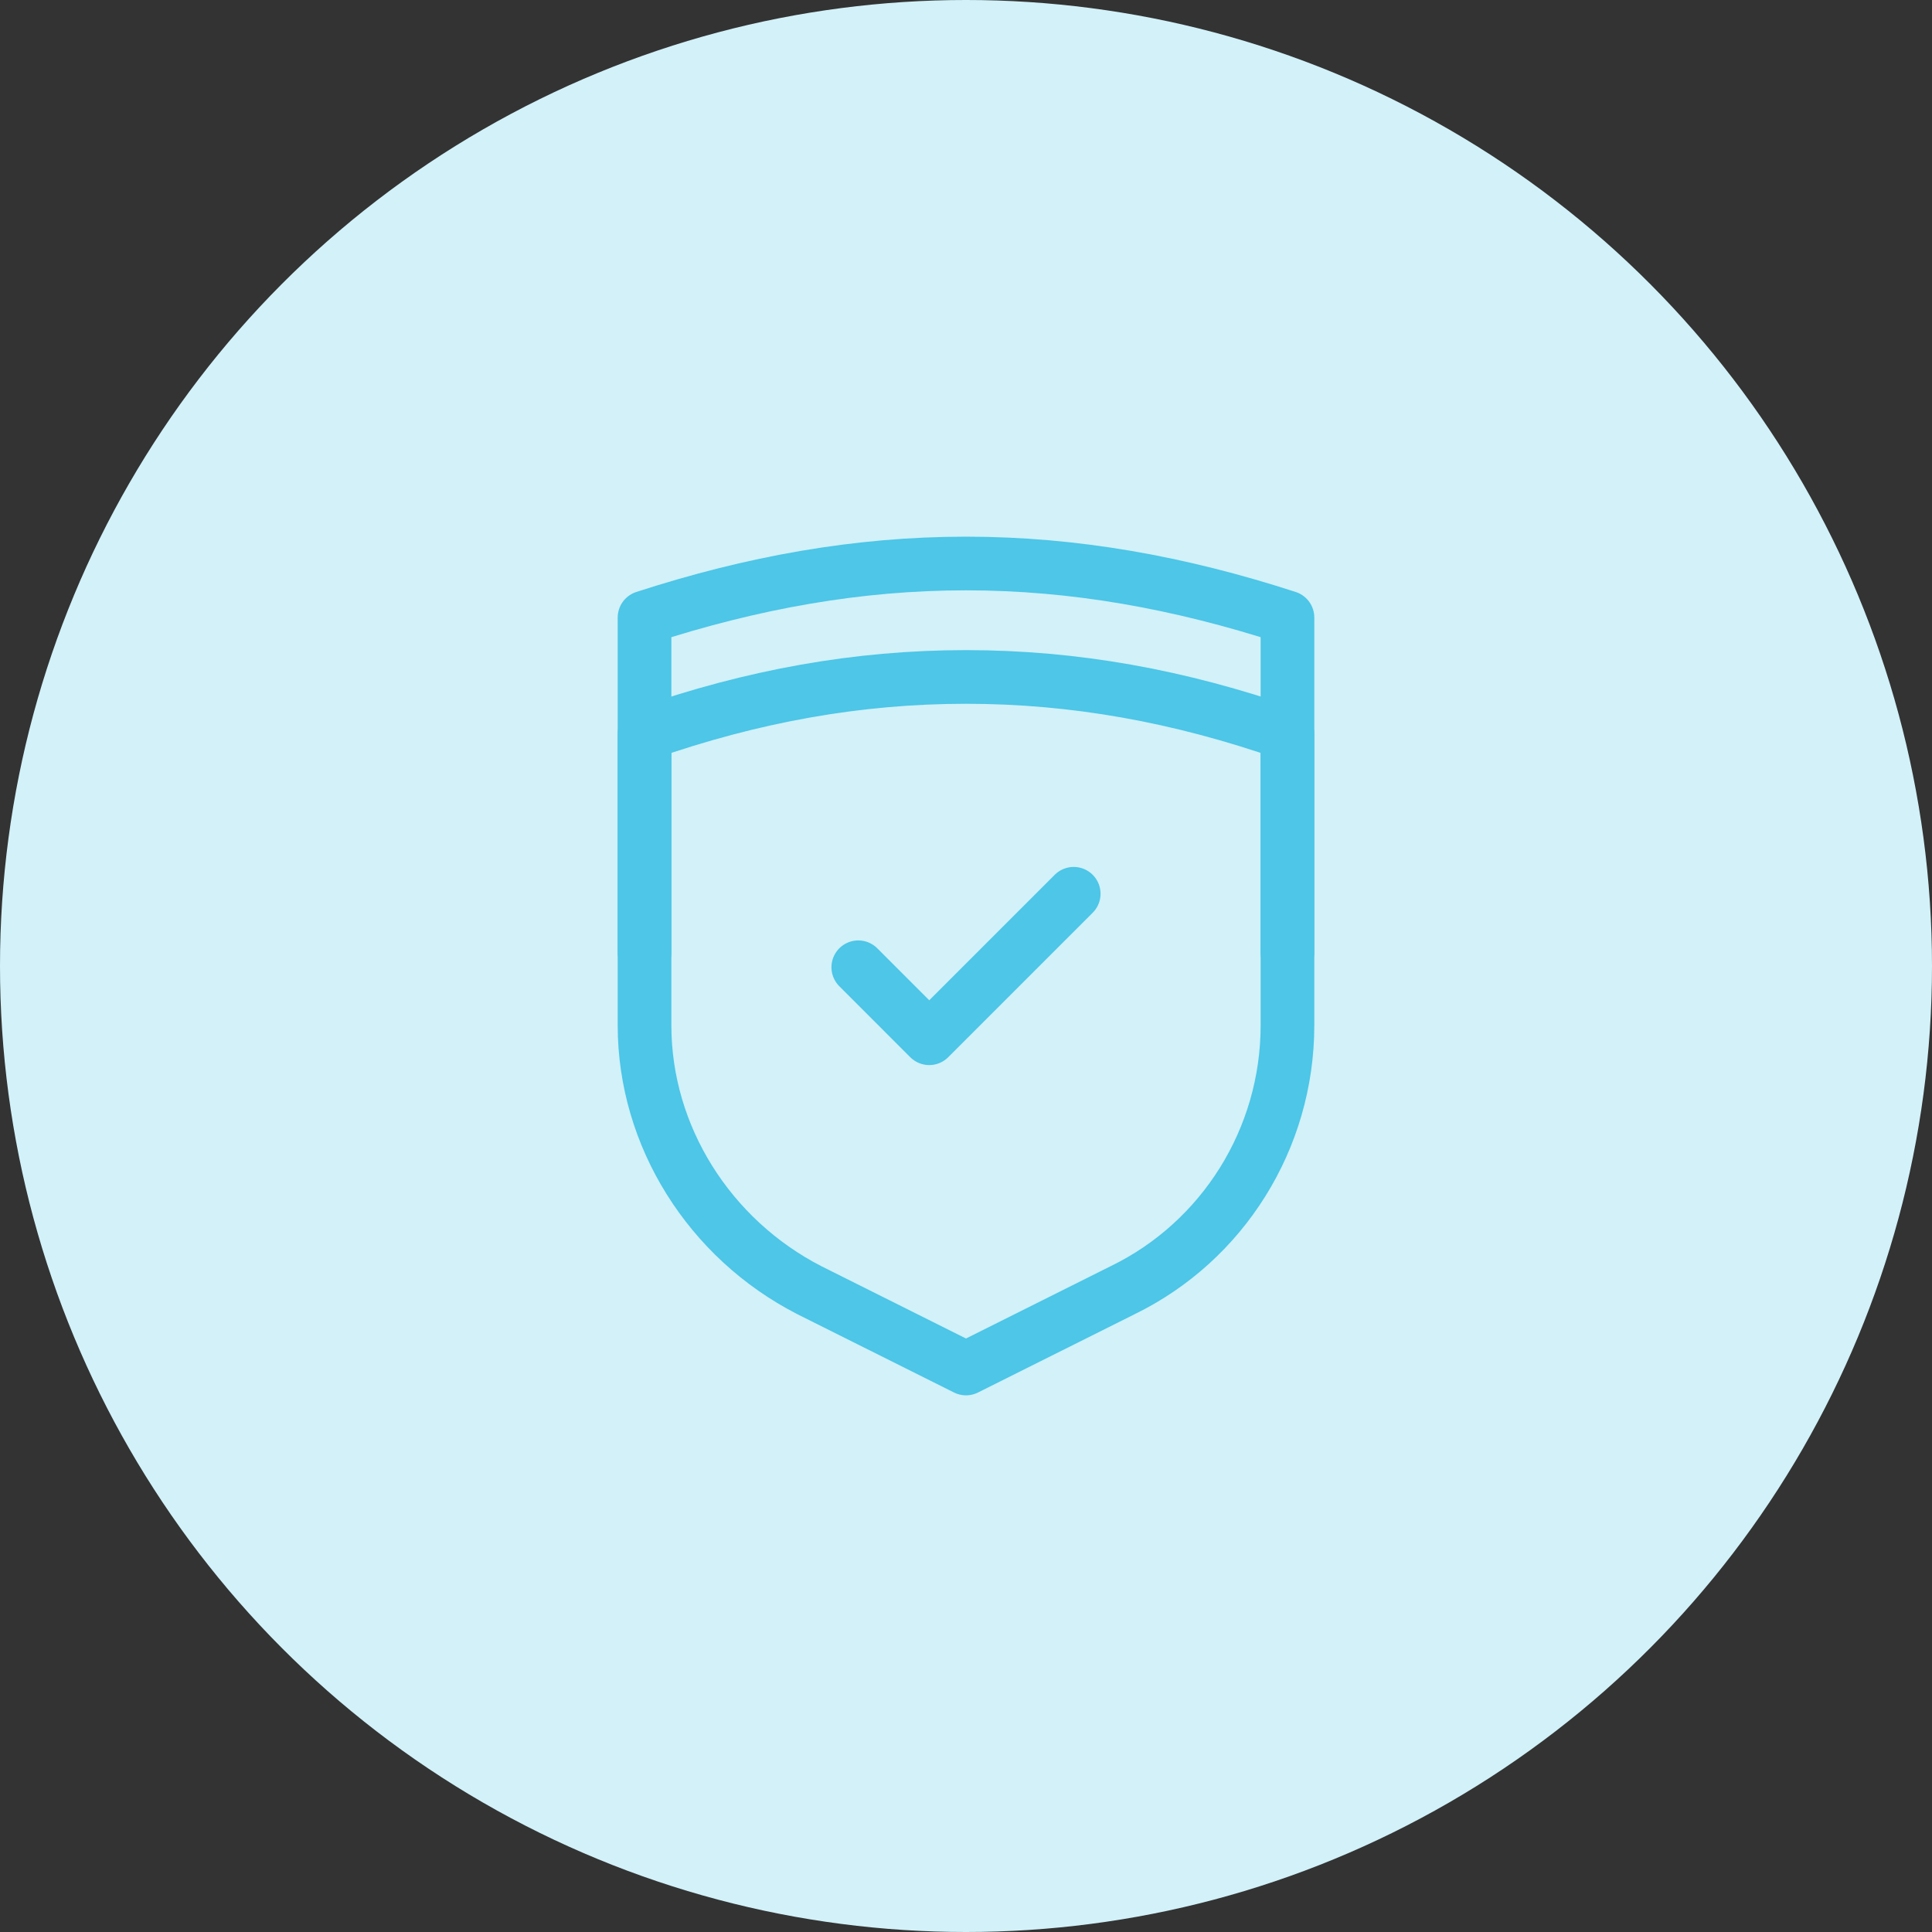<?xml version="1.0" encoding="UTF-8" standalone="no"?> <svg xmlns="http://www.w3.org/2000/svg" xmlns:xlink="http://www.w3.org/1999/xlink" xmlns:serif="http://www.serif.com/" width="100%" height="100%" viewBox="0 0 72 72" xml:space="preserve" style="fill-rule:evenodd;clip-rule:evenodd;stroke-linecap:round;stroke-linejoin:round;"><rect x="0" y="0" width="72" height="72" fill="#333333" stroke="none"/><g id="ethics"><circle cx="36" cy="36" r="36" style="fill:#d2f1f9;"></circle><g><path d="M24.02,35.497l0,-12.484c4.027,-1.308 7.953,-2.013 11.98,-2.013c4.027,0 7.953,0.705 11.98,2.013l0,12.484" style="fill:none;fill-rule:nonzero;stroke:#4dc6e7;stroke-width:2px;"></path><path d="M24.02,27.342c4.027,-1.409 7.953,-2.114 11.98,-2.114c4.027,0 7.953,0.705 11.98,2.114l0,10.873c0,4.228 -2.416,8.053 -6.141,9.866l-5.839,2.919l-5.839,-2.919c-3.725,-1.913 -6.141,-5.739 -6.141,-9.866l0,-10.873Z" style="fill:none;fill-rule:nonzero;stroke:#4dc6e7;stroke-width:2px;"></path><g><path d="M31.986,36.047l2.644,2.645l5.384,-5.384" style="fill:none;fill-rule:nonzero;stroke:#4dc6e7;stroke-width:2px;"></path></g></g></g></svg> 